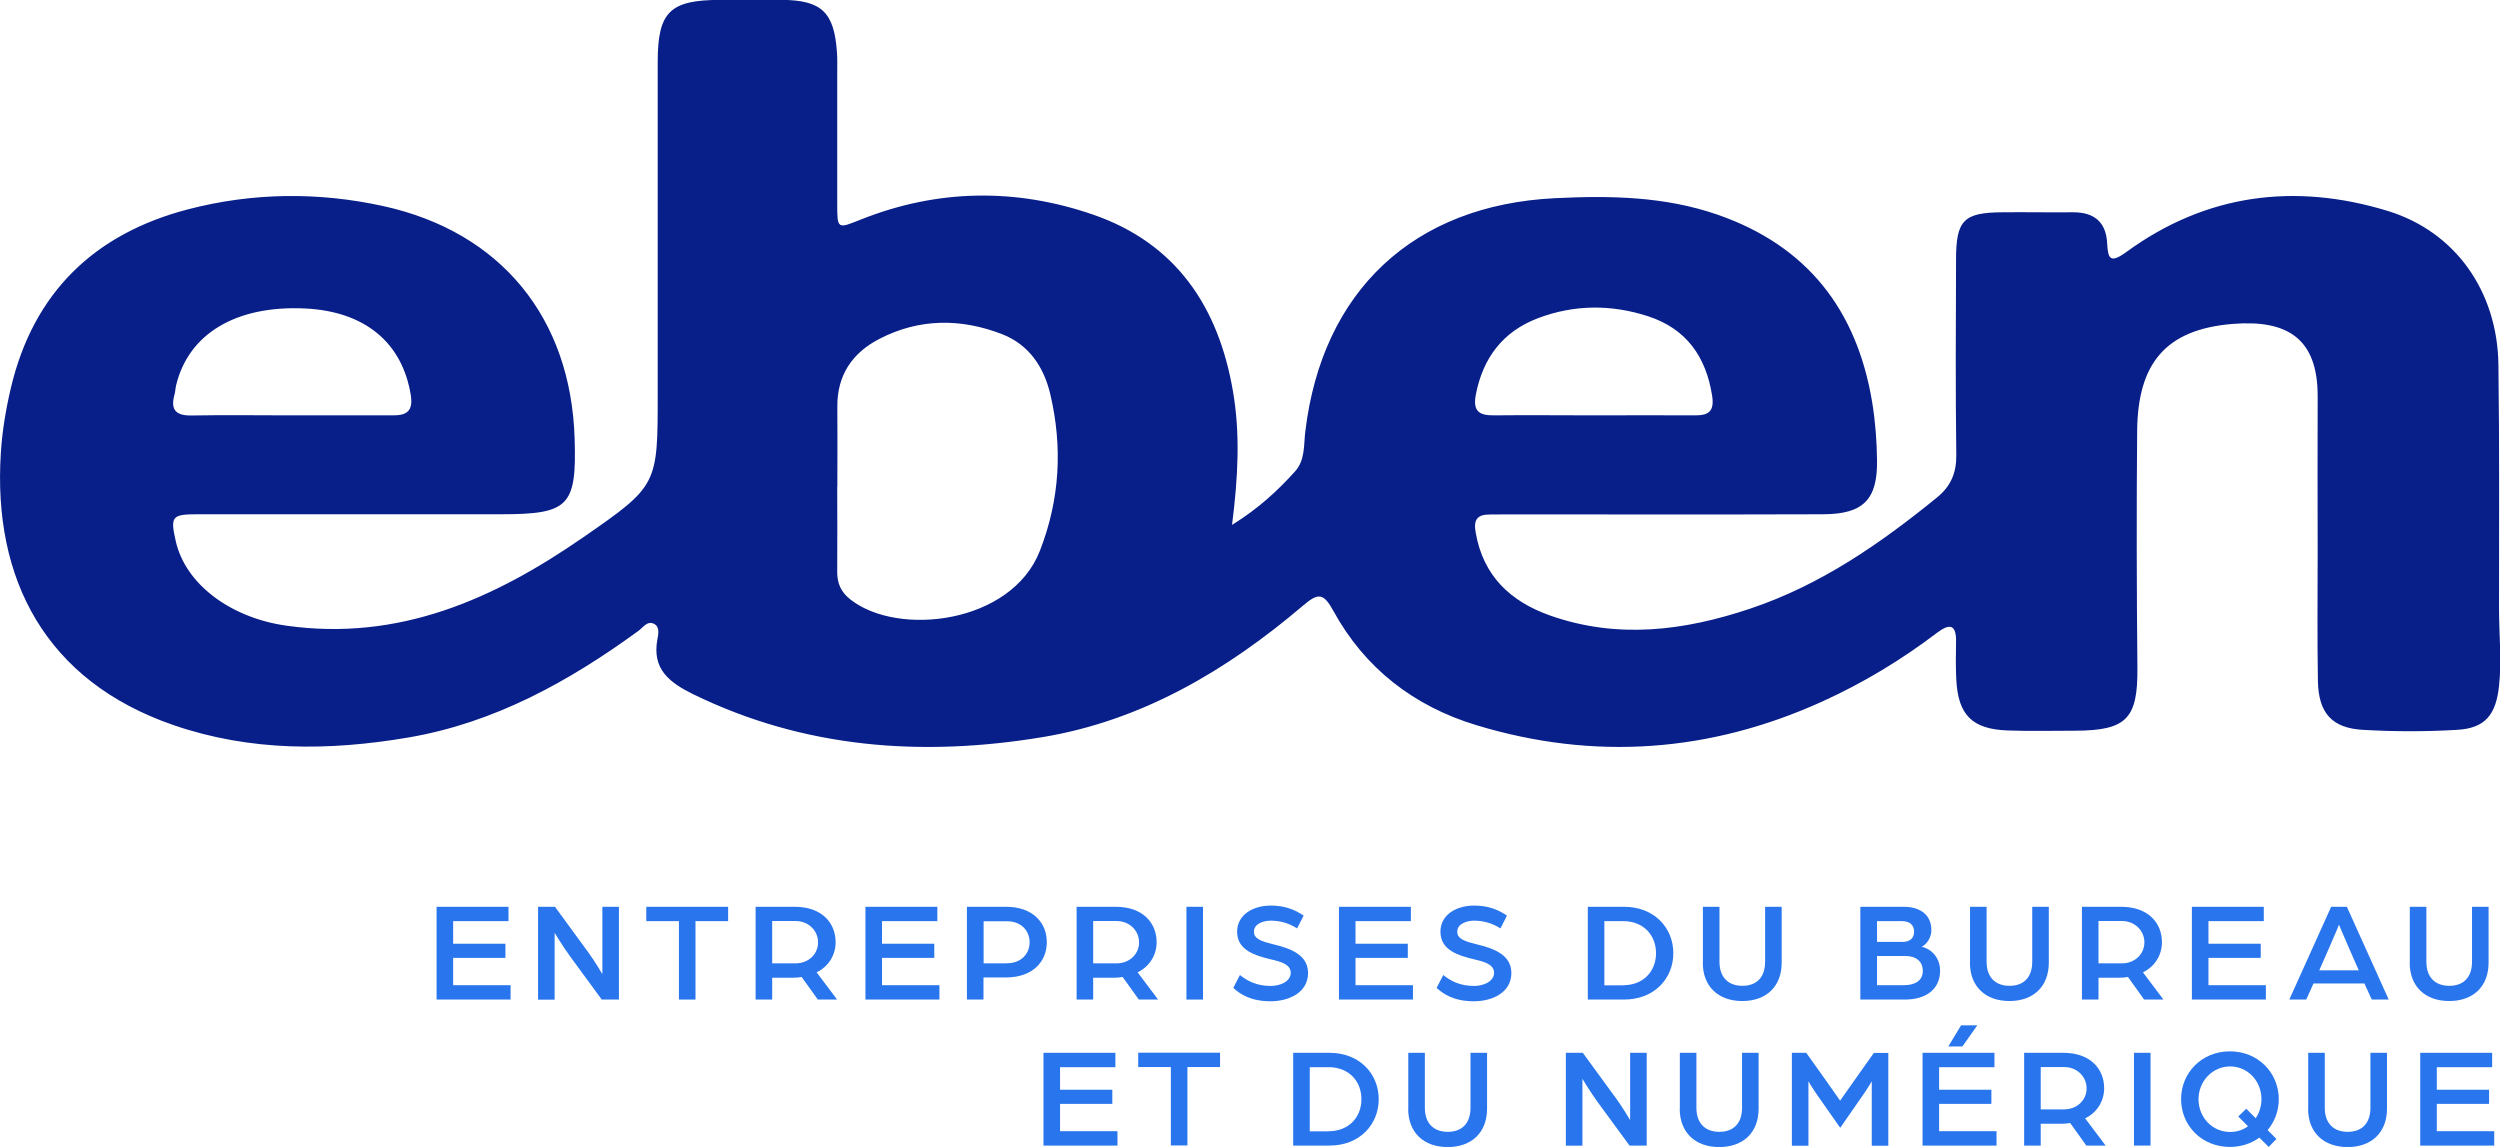 <?xml version="1.0" encoding="UTF-8"?>
<svg id="Calque_2" data-name="Calque 2" xmlns="http://www.w3.org/2000/svg" viewBox="0 0 203.74 93.47">
  <defs>
    <style>
      .cls-1 {
        fill: #081e89;
      }

      .cls-2 {
        fill: #2875ee;
      }
    </style>
  </defs>
  <g id="Calque_1-2" data-name="Calque 1">
    <g>
      <g id="W4DTVk">
        <path class="cls-1" d="m100.42,42.77c2.18-1.36,3.71-2.79,5.12-4.35.84-.93.7-2.17.84-3.28,1.38-11.44,8.82-18.43,20.36-18.99,4.48-.22,8.93-.15,13.25,1.35,7.3,2.54,11.33,7.76,12.58,15.25.26,1.57.38,3.17.4,4.76.05,3.21-1.13,4.39-4.39,4.4-8.56.03-17.11.01-25.67.01-.51,0-1.02.01-1.53.01-1.02,0-1.3.46-1.12,1.46.61,3.55,2.84,5.63,6.06,6.77,5.5,1.94,10.93,1.25,16.32-.56,5.73-1.92,10.59-5.29,15.22-9.06,1.13-.92,1.59-2.01,1.57-3.48-.07-5.3-.04-10.6-.02-15.9,0-3.22.62-3.84,3.78-3.86,1.92-.02,3.83.02,5.75,0,1.69-.01,2.68.77,2.78,2.47.07,1.32.23,1.74,1.58.76,6.5-4.74,13.74-5.65,21.29-3.34,5.57,1.71,8.93,6.61,9.02,12.49.09,6.64.05,13.28.05,19.92,0,2.1.23,4.2,0,6.31-.25,2.32-1.11,3.44-3.42,3.57-2.55.15-5.11.15-7.66,0-2.54-.14-3.63-1.37-3.68-3.98-.06-3.51-.02-7.02-.02-10.54,0-4.21-.02-8.43,0-12.64.02-4.72-2.45-6.29-6.95-5.92-5.4.45-7.71,3.17-7.76,8.71-.06,6.45-.04,12.9.02,19.35.03,4.09-.87,5.07-5.03,5.09-1.85,0-3.71.05-5.56-.02-2.89-.11-4.02-1.27-4.17-4.14-.05-1.02-.04-2.04-.02-3.06.03-1.41-.48-1.57-1.55-.76-2.91,2.21-6.02,4.09-9.35,5.6-9.15,4.15-18.58,4.84-28.19,1.93-5.08-1.54-9.1-4.63-11.67-9.34-.8-1.46-1.24-1.44-2.44-.42-6.22,5.29-13.15,9.4-21.29,10.74-9.75,1.61-19.34.93-28.42-3.5-1.93-.95-3.39-2.04-2.92-4.5.08-.4.19-.99-.26-1.23-.57-.3-.91.29-1.3.57-5.68,4.14-11.76,7.5-18.78,8.69-6.42,1.09-12.85,1.14-19.11-1.02C3.7,55.49-.6,47.19.07,36.89c.11-1.77.41-3.56.82-5.29,1.84-7.77,6.81-12.55,14.43-14.54,5.26-1.37,10.62-1.43,15.94-.26,9.56,2.11,15.27,9.1,15.57,18.94.17,5.52-.46,6.17-6.02,6.17-8.24,0-16.48,0-24.71,0-2.1,0-2.23.18-1.78,2.18.79,3.53,4.48,6.26,9.02,6.9,9.17,1.29,16.9-2.16,24.16-7.18,6.13-4.24,6.1-4.28,6.1-11.75,0-9,0-18.01,0-27.01,0-4.09.99-5.05,5.11-5.06,1.66,0,3.32,0,4.98,0,3.27.02,4.3,1,4.52,4.3.04.57.02,1.15.02,1.72,0,3.51,0,7.02,0,10.54,0,2.15,0,2.11,1.93,1.34,6.25-2.49,12.63-2.57,18.92-.4,6.75,2.33,10.22,7.5,11.4,14.39.6,3.49.42,6.97-.07,10.87Zm-32.18-3.09s0,0-.01,0c0,2.3.02,4.59,0,6.89-.01.96.29,1.67,1.08,2.29,3.88,3.05,13.13,1.98,15.44-3.98,1.63-4.19,1.86-8.45.84-12.77-.52-2.19-1.72-4.02-3.93-4.88-3.37-1.3-6.75-1.29-10,.39-2.2,1.14-3.45,2.96-3.42,5.54.02,2.17,0,4.34,0,6.51Zm-44.57-5.83s0,0,0,0c2.8,0,5.6,0,8.4,0,1.12,0,1.6-.4,1.41-1.63-.68-4.29-3.74-6.85-8.62-7.08-5.61-.27-9.5,2.05-10.51,6.27-.06.25-.06.51-.13.75-.36,1.28.16,1.73,1.43,1.7,2.67-.05,5.35-.01,8.02-.01Zm106.27,0c2.74,0,5.47-.02,8.21,0,1.16.01,1.57-.39,1.38-1.61-.5-3.18-2.11-5.45-5.2-6.46-2.99-.98-6.03-.97-8.99.15-2.84,1.08-4.47,3.2-5.06,6.2-.26,1.34.21,1.73,1.45,1.72,2.74-.03,5.47,0,8.21,0Z"/>
      </g>
      <g>
        <path class="cls-2" d="m35.57,73.9h5.87v1.17h-4.51v1.84h4.26v1.15h-4.26v2.23h4.68v1.17h-6.03v-7.56Z"/>
        <path class="cls-2" d="m43.85,73.9h1.38l2.71,3.71c.54.73,1.15,1.78,1.15,1.78v-5.49h1.35v7.56h-1.4l-2.58-3.52c-.65-.9-1.26-1.92-1.26-1.92v5.45h-1.35v-7.56Z"/>
        <path class="cls-2" d="m55.33,75.07h-2.66v-1.17h6.67v1.17h-2.66v6.39h-1.35v-6.39Z"/>
        <path class="cls-2" d="m61.58,73.9h3.2c2.17,0,3.32,1.29,3.32,2.89,0,1.01-.55,1.97-1.55,2.45l1.67,2.22h-1.57l-1.32-1.84c-.21.04-.44.06-.68.06h-1.72v1.78h-1.35v-7.56Zm3.25,4.61c1.08,0,1.84-.77,1.84-1.71s-.76-1.74-1.83-1.74h-1.91v3.45h1.9Z"/>
        <path class="cls-2" d="m70.52,73.9h5.87v1.17h-4.51v1.84h4.26v1.15h-4.26v2.23h4.68v1.17h-6.03v-7.56Z"/>
        <path class="cls-2" d="m78.81,73.9h3.18c2.17,0,3.32,1.29,3.32,2.88s-1.15,2.88-3.34,2.88h-1.82v1.8h-1.35v-7.56Zm3.27,4.6c1.13,0,1.83-.77,1.83-1.71s-.7-1.71-1.82-1.71h-1.93v3.43h1.91Z"/>
        <path class="cls-2" d="m87.74,73.9h3.2c2.17,0,3.32,1.29,3.32,2.89,0,1.01-.55,1.97-1.55,2.45l1.67,2.22h-1.57l-1.32-1.84c-.21.04-.44.06-.68.06h-1.72v1.78h-1.35v-7.56Zm3.25,4.61c1.08,0,1.84-.77,1.84-1.71s-.76-1.74-1.83-1.74h-1.91v3.45h1.9Z"/>
        <path class="cls-2" d="m96.69,73.9h1.35v7.56h-1.35v-7.56Z"/>
        <path class="cls-2" d="m100.52,80.49l.53-1.03c.62.5,1.38.89,2.51.89.82,0,1.63-.39,1.63-1.07s-.78-.9-1.55-1.08c-1.39-.33-2.82-.77-2.82-2.27,0-1.41,1.34-2.13,2.74-2.13,1.09,0,1.93.3,2.68.82l-.53,1.04c-.68-.43-1.38-.63-2.16-.63-.5,0-1.36.21-1.36.9,0,.61.68.8,1.59,1.03,1.43.34,2.82.87,2.82,2.34,0,1.59-1.56,2.3-3.06,2.3-1.65,0-2.52-.62-3.02-1.08Z"/>
        <path class="cls-2" d="m109.11,73.9h5.87v1.17h-4.51v1.84h4.26v1.15h-4.26v2.23h4.68v1.17h-6.03v-7.56Z"/>
        <path class="cls-2" d="m117.09,80.49l.53-1.03c.62.5,1.38.89,2.51.89.82,0,1.63-.39,1.63-1.07s-.78-.9-1.55-1.08c-1.39-.33-2.82-.77-2.82-2.27,0-1.41,1.34-2.13,2.74-2.13,1.09,0,1.93.3,2.68.82l-.53,1.04c-.68-.43-1.38-.63-2.16-.63-.5,0-1.36.21-1.36.9,0,.61.68.8,1.59,1.03,1.43.34,2.82.87,2.82,2.34,0,1.59-1.56,2.3-3.06,2.3-1.65,0-2.52-.62-3.02-1.08Z"/>
        <path class="cls-2" d="m129.4,73.9h2.96c2.46,0,4.01,1.72,4.01,3.78s-1.55,3.78-4.01,3.78h-2.96v-7.56Zm2.9,6.39c1.6,0,2.66-1.11,2.66-2.61s-1.06-2.61-2.66-2.61h-1.55v5.23h1.55Z"/>
        <path class="cls-2" d="m138.78,78.45v-4.55h1.35v4.48c0,1.25.7,1.96,1.87,1.96s1.85-.71,1.85-1.96v-4.48h1.35v4.55c0,1.95-1.26,3.13-3.21,3.13s-3.22-1.18-3.22-3.13Z"/>
        <path class="cls-2" d="m151.62,73.9h3.52c1.25,0,2.26.58,2.26,1.91,0,.59-.37,1.14-.79,1.35.86.19,1.5.96,1.5,1.94,0,1.55-1.18,2.36-2.87,2.36h-3.63v-7.56Zm3.45,2.86c.58,0,.92-.31.92-.83s-.33-.86-.98-.86h-2.04v1.69h2.1Zm.08,3.53c.95,0,1.55-.39,1.55-1.17s-.56-1.21-1.42-1.21h-2.31v2.38h2.18Z"/>
        <path class="cls-2" d="m160.55,78.45v-4.55h1.35v4.48c0,1.25.7,1.96,1.87,1.96s1.85-.71,1.85-1.96v-4.48h1.35v4.55c0,1.95-1.26,3.13-3.21,3.13s-3.22-1.18-3.22-3.13Z"/>
        <path class="cls-2" d="m169.67,73.9h3.2c2.17,0,3.32,1.29,3.32,2.89,0,1.01-.55,1.97-1.55,2.45l1.67,2.22h-1.57l-1.32-1.84c-.21.04-.44.06-.68.06h-1.72v1.78h-1.35v-7.56Zm3.25,4.61c1.08,0,1.84-.77,1.84-1.71s-.76-1.74-1.83-1.74h-1.91v3.45h1.9Z"/>
        <path class="cls-2" d="m178.62,73.9h5.87v1.17h-4.51v1.84h4.26v1.15h-4.26v2.23h4.68v1.17h-6.03v-7.56Z"/>
        <path class="cls-2" d="m189.98,73.9h1.28l3.41,7.56h-1.38l-.6-1.31h-4.15l-.59,1.31h-1.38l3.41-7.56Zm2.25,5.18l-.86-1.96c-.33-.75-.75-1.76-.75-1.76,0,0-.41,1-.75,1.76l-.86,1.96h3.22Z"/>
        <path class="cls-2" d="m196.39,78.45v-4.55h1.35v4.48c0,1.25.7,1.96,1.87,1.96s1.85-.71,1.85-1.96v-4.48h1.35v4.55c0,1.95-1.26,3.13-3.21,3.13s-3.22-1.18-3.22-3.13Z"/>
        <path class="cls-2" d="m85.03,85.8h5.87v1.17h-4.51v1.84h4.26v1.15h-4.26v2.23h4.68v1.17h-6.03v-7.56Z"/>
        <path class="cls-2" d="m95.42,86.96h-2.66v-1.17h6.67v1.17h-2.66v6.39h-1.35v-6.39Z"/>
        <path class="cls-2" d="m105.39,85.8h2.96c2.46,0,4.01,1.72,4.01,3.78s-1.55,3.78-4.01,3.78h-2.96v-7.56Zm2.9,6.39c1.6,0,2.66-1.11,2.66-2.61s-1.06-2.61-2.66-2.61h-1.55v5.23h1.55Z"/>
        <path class="cls-2" d="m114.77,90.35v-4.55h1.35v4.48c0,1.25.7,1.96,1.87,1.96s1.85-.71,1.85-1.96v-4.48h1.35v4.55c0,1.95-1.26,3.13-3.21,3.13s-3.22-1.18-3.22-3.13Z"/>
        <path class="cls-2" d="m127.61,85.8h1.38l2.71,3.71c.54.73,1.15,1.78,1.15,1.78v-5.49h1.35v7.56h-1.4l-2.58-3.52c-.65-.9-1.26-1.92-1.26-1.92v5.45h-1.35v-7.56Z"/>
        <path class="cls-2" d="m136.9,90.35v-4.55h1.35v4.48c0,1.25.7,1.96,1.87,1.96s1.85-.71,1.85-1.96v-4.48h1.35v4.55c0,1.95-1.26,3.13-3.21,3.13s-3.22-1.18-3.22-3.13Z"/>
        <path class="cls-2" d="m146.02,85.8h1.18l1.05,1.47c.54.75,1.71,2.43,1.71,2.43,0,0,1.18-1.67,1.7-2.41l1.05-1.48h1.18v7.56h-1.35v-5.25s-.23.42-.72,1.13l-1.85,2.66-1.88-2.68c-.47-.68-.71-1.11-.71-1.11v5.25h-1.35v-7.56Z"/>
        <path class="cls-2" d="m156.67,85.8h5.87v1.17h-4.51v1.84h4.26v1.15h-4.26v2.23h4.68v1.17h-6.03v-7.56Zm3.14-2.24h1.33l-1.21,1.72h-1.15l1.04-1.72Z"/>
        <path class="cls-2" d="m164.96,85.8h3.2c2.17,0,3.32,1.29,3.32,2.89,0,1.01-.55,1.97-1.55,2.45l1.67,2.22h-1.57l-1.32-1.84c-.21.04-.44.06-.68.06h-1.72v1.78h-1.35v-7.56Zm3.25,4.61c1.08,0,1.84-.77,1.84-1.71s-.76-1.74-1.83-1.74h-1.91v3.45h1.9Z"/>
        <path class="cls-2" d="m173.91,85.8h1.35v7.56h-1.35v-7.56Z"/>
        <path class="cls-2" d="m177.75,89.58c0-2.16,1.69-3.9,3.98-3.9s3.98,1.74,3.98,3.9c0,.97-.34,1.84-.91,2.52l.72.72-.63.65-.76-.76c-.66.48-1.48.76-2.4.76-2.29,0-3.98-1.73-3.98-3.9Zm5.45,2.2l-.79-.79.65-.63.77.77c.29-.43.47-.97.47-1.55,0-1.46-1.1-2.67-2.55-2.67s-2.58,1.21-2.58,2.67,1.1,2.67,2.58,2.67c.55,0,1.05-.16,1.46-.47Z"/>
        <path class="cls-2" d="m188.11,90.35v-4.55h1.35v4.48c0,1.25.7,1.96,1.87,1.96s1.85-.71,1.85-1.96v-4.48h1.35v4.55c0,1.95-1.26,3.13-3.21,3.13s-3.22-1.18-3.22-3.13Z"/>
        <path class="cls-2" d="m197.23,85.8h5.87v1.17h-4.51v1.84h4.26v1.15h-4.26v2.23h4.68v1.17h-6.03v-7.56Z"/>
      </g>
    </g>
  </g>
</svg>